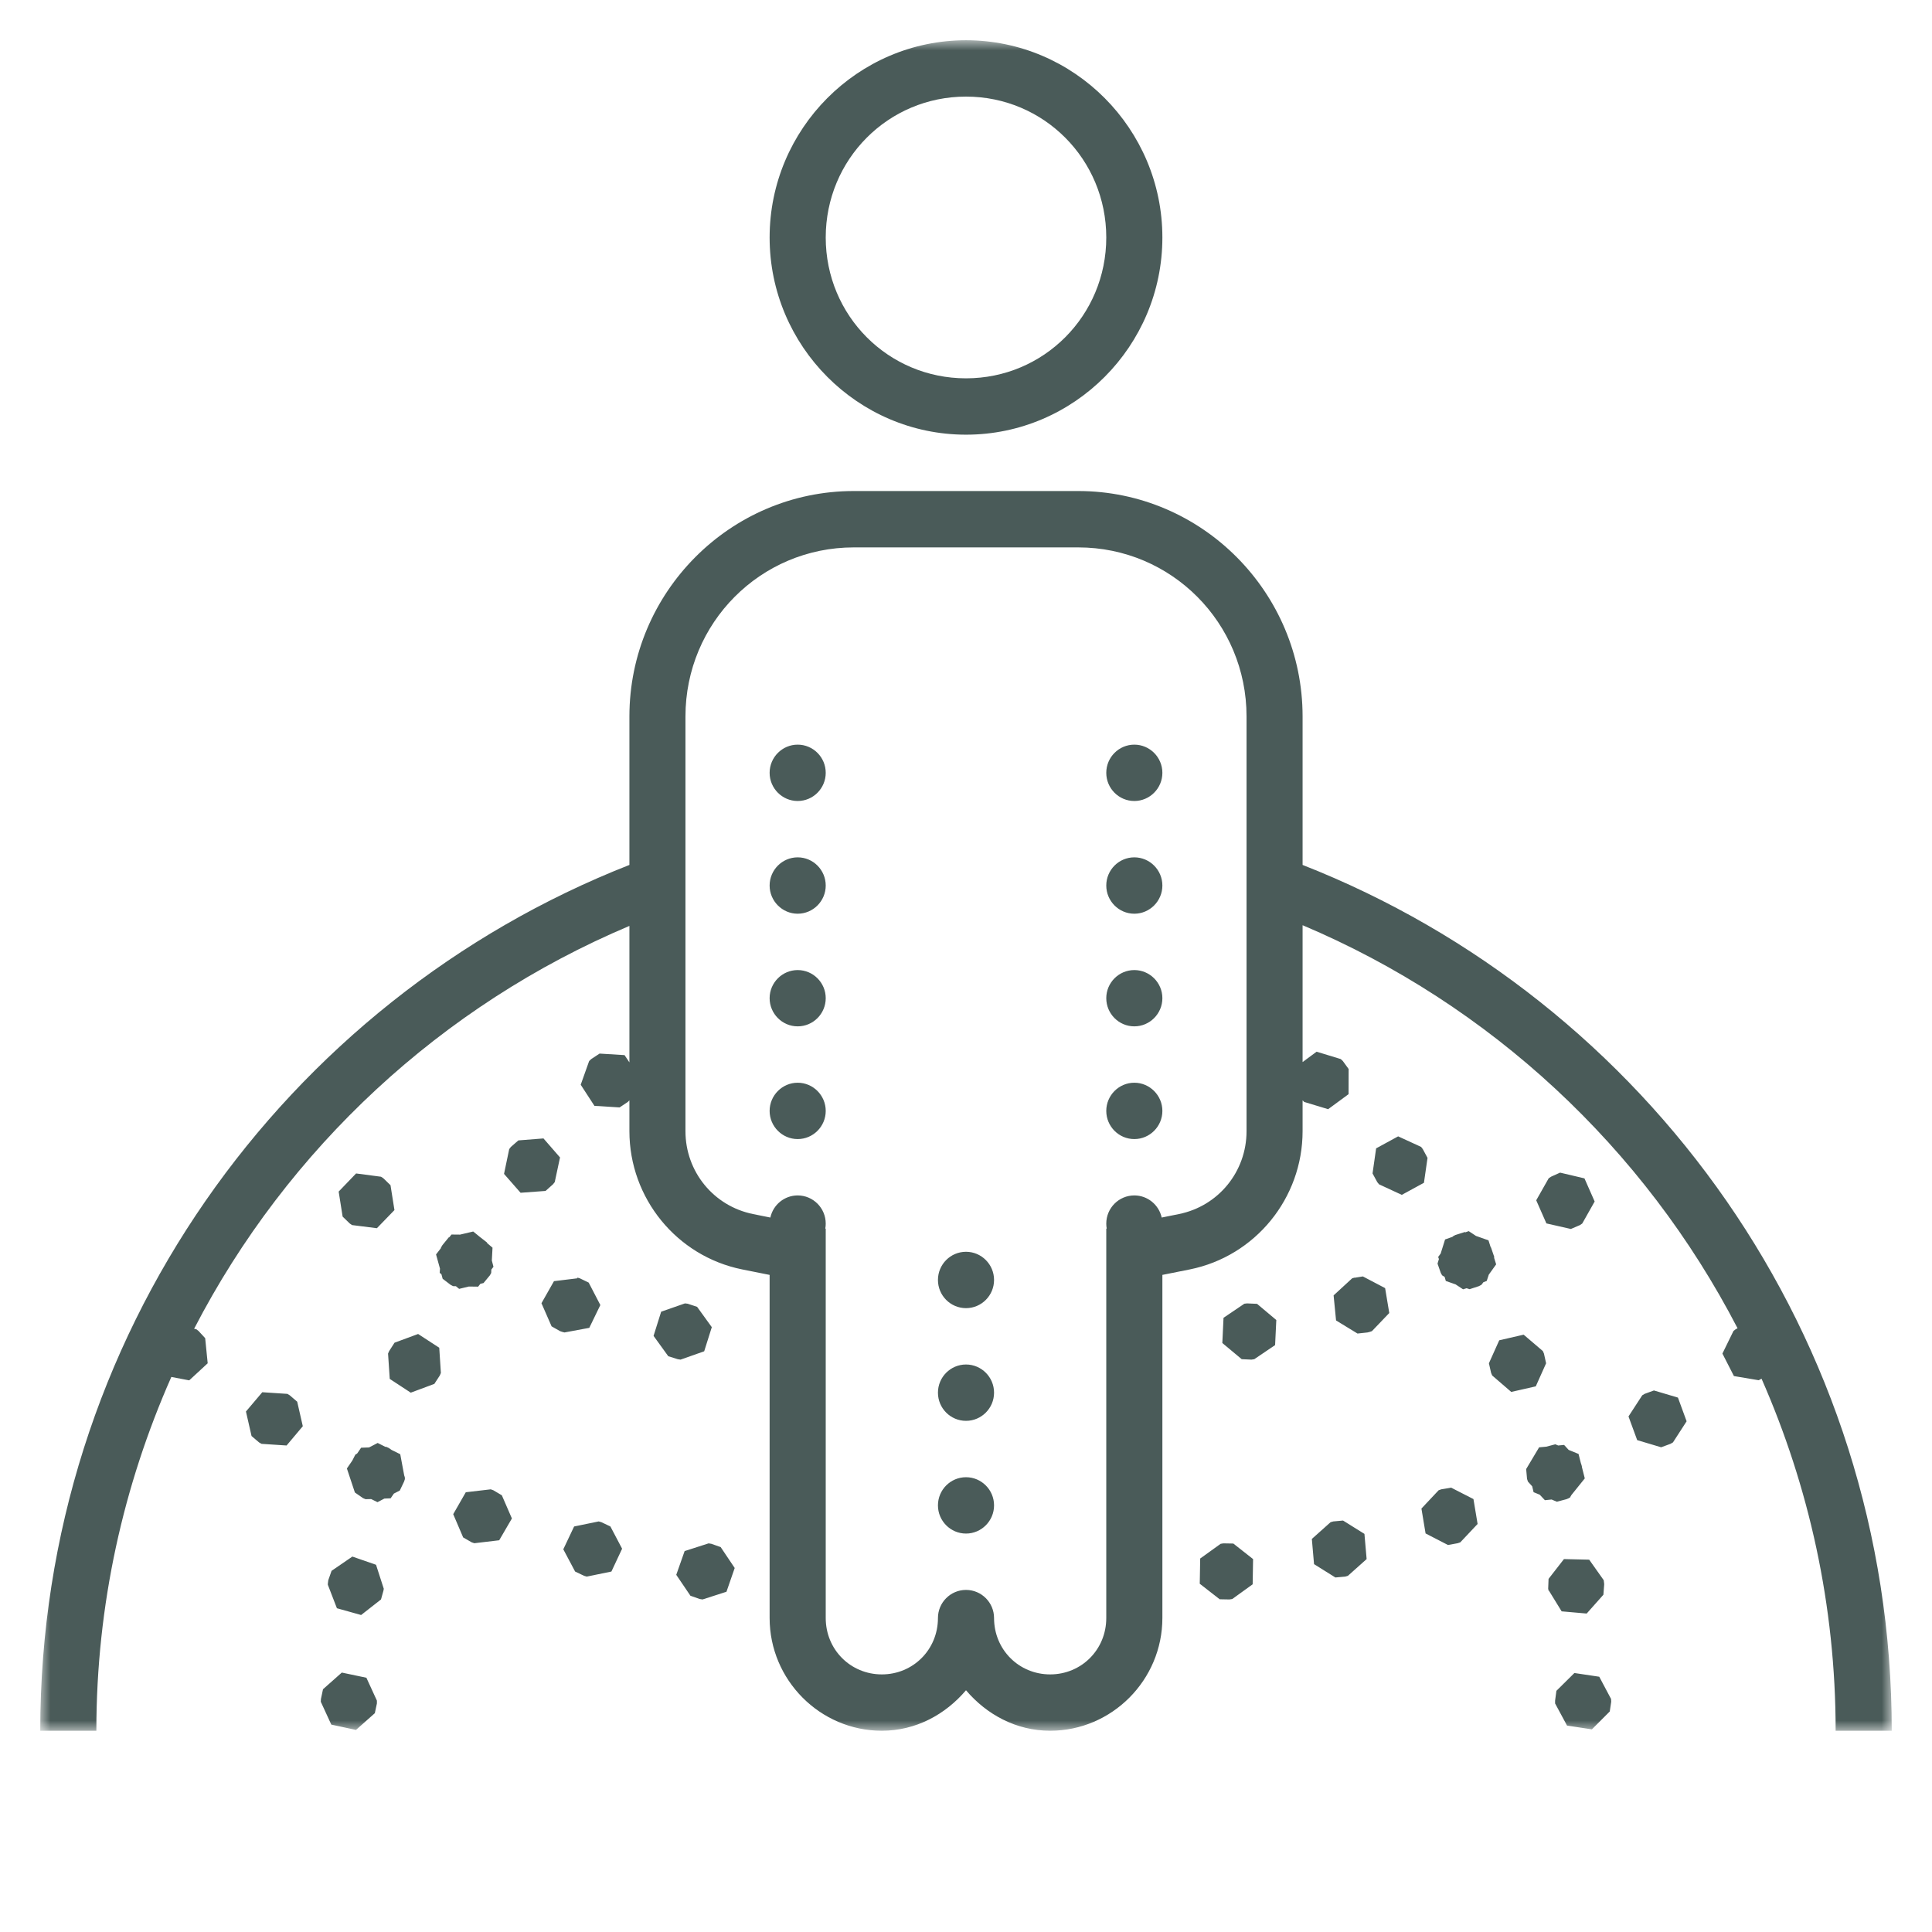 
<svg width="96px" height="96px" viewBox="0 0 96 96" version="1.1" xmlns="http://www.w3.org/2000/svg" xmlns:xlink="http://www.w3.org/1999/xlink">
    <title>Group 9</title>
    <defs>
        <polygon id="path-1" points="0 0 92 0 92 84 0 84"></polygon>
    </defs>
    <g id="Page-1" stroke="none" stroke-width="1" fill="none" fill-rule="evenodd">
        <g id="Group-9">
            <rect id="Rectangle-Copy-33" x="0" y="0" width="96" height="96"></rect>
            <g id="Group-3-Copy" transform="translate(2, 2)">
                <mask id="mask-2" fill="white">
                    <use xlink:href="#path-1"></use>
                </mask>
                <g id="Clip-2"></g>
                <path d="M46,0 C40.627,0 36.242,4.405 36.242,9.801 C36.242,15.198 40.627,19.599 46,19.599 C51.373,19.599 55.758,15.198 55.758,9.801 C55.758,4.405 51.373,0 46,0 L46,0 Z M46,2.8 C49.866,2.8 52.97,5.918 52.97,9.801 C52.97,13.681 49.866,16.799 46,16.799 C42.134,16.799 39.03,13.681 39.03,9.801 C39.03,5.918 42.134,2.8 46,2.8 L46,2.8 Z M40.424,22.399 C34.282,22.399 29.275,27.432 29.275,33.601 L29.275,40.978 C12.143,47.703 0,64.429 0,84 L2.788,84 C2.788,77.734 4.135,71.8 6.514,66.42 L7.402,66.589 L8.32,65.741 L8.195,64.492 L7.864,64.134 L7.755,64.049 L7.645,64.027 C12.281,55.061 19.948,47.944 29.275,44.008 L29.275,50.789 L29.034,50.428 L27.793,50.352 L27.377,50.625 L27.274,50.723 L26.855,51.9 L27.537,52.949 L28.787,53.027 L29.197,52.754 L29.275,52.675 L29.275,54.207 C29.275,57.538 31.625,60.42 34.876,61.076 L36.242,61.349 L36.242,78.399 C36.242,81.479 38.752,84 41.818,84 C43.506,84 44.978,83.193 46,81.988 C47.022,83.193 48.494,84 50.182,84 C53.248,84 55.758,81.479 55.758,78.399 L55.758,61.349 L57.124,61.076 C60.375,60.42 62.725,57.538 62.725,54.207 L62.725,52.675 L62.803,52.754 L63.994,53.115 L65.01,52.368 L65.013,51.118 L64.726,50.723 L64.623,50.625 L63.422,50.258 L62.725,50.773 L62.725,43.973 C72.049,47.913 79.697,55.036 84.339,64.002 L84.245,64.049 L84.136,64.134 L83.586,65.258 L84.158,66.376 L85.389,66.583 L85.53,66.507 C87.884,71.86 89.212,77.771 89.212,84 L92,84 C92,64.429 79.857,47.703 62.725,40.978 L62.725,33.601 C62.725,27.432 57.718,22.399 51.576,22.399 L40.424,22.399 Z M40.424,25.2 L51.576,25.2 C56.208,25.2 59.94,28.948 59.94,33.601 L59.94,54.207 C59.94,56.22 58.54,57.931 56.58,58.326 L55.724,58.499 C55.583,57.859 55.017,57.4 54.364,57.4 C53.595,57.4 52.97,58.028 52.97,58.8 C52.97,58.882 52.976,58.964 52.992,59.048 L52.97,59.051 L52.97,78.399 C52.97,79.966 51.739,81.2 50.182,81.2 C48.626,81.2 47.394,79.966 47.394,78.399 C47.394,77.63 46.769,77.002 46,77.002 C45.231,77.002 44.606,77.63 44.606,78.399 C44.606,79.966 43.374,81.2 41.818,81.2 C40.261,81.2 39.03,79.966 39.03,78.399 L39.03,59.051 L39.008,59.048 C39.024,58.964 39.03,58.882 39.03,58.8 C39.03,58.028 38.405,57.4 37.636,57.4 C36.983,57.4 36.417,57.859 36.279,58.499 L35.42,58.326 C33.46,57.931 32.06,56.22 32.06,54.207 L32.06,33.601 C32.06,28.948 35.792,25.2 40.424,25.2 L40.424,25.2 Z M37.636,35.001 C36.87,35.001 36.242,35.629 36.242,36.401 C36.242,37.173 36.87,37.801 37.636,37.801 C38.405,37.801 39.03,37.173 39.03,36.401 C39.03,35.629 38.405,35.001 37.636,35.001 L37.636,35.001 Z M54.364,35.001 C53.595,35.001 52.97,35.629 52.97,36.401 C52.97,37.173 53.595,37.801 54.364,37.801 C55.13,37.801 55.758,37.173 55.758,36.401 C55.758,35.629 55.13,35.001 54.364,35.001 L54.364,35.001 Z M37.636,40.601 C36.87,40.601 36.242,41.229 36.242,42.002 C36.242,42.771 36.87,43.402 37.636,43.402 C38.405,43.402 39.03,42.771 39.03,42.002 C39.03,41.229 38.405,40.601 37.636,40.601 L37.636,40.601 Z M54.364,40.601 C53.595,40.601 52.97,41.229 52.97,42.002 C52.97,42.771 53.595,43.402 54.364,43.402 C55.13,43.402 55.758,42.771 55.758,42.002 C55.758,41.229 55.13,40.601 54.364,40.601 L54.364,40.601 Z M37.636,46.202 C36.87,46.202 36.242,46.83 36.242,47.599 C36.242,48.371 36.87,48.999 37.636,48.999 C38.405,48.999 39.03,48.371 39.03,47.599 C39.03,46.83 38.405,46.202 37.636,46.202 L37.636,46.202 Z M54.364,46.202 C53.595,46.202 52.97,46.83 52.97,47.599 C52.97,48.371 53.595,48.999 54.364,48.999 C55.13,48.999 55.758,48.371 55.758,47.599 C55.758,46.83 55.13,46.202 54.364,46.202 L54.364,46.202 Z M37.636,51.8 C36.87,51.8 36.242,52.431 36.242,53.2 C36.242,53.972 36.87,54.6 37.636,54.6 C38.405,54.6 39.03,53.972 39.03,53.2 C39.03,52.431 38.405,51.8 37.636,51.8 L37.636,51.8 Z M54.364,51.8 C53.595,51.8 52.97,52.431 52.97,53.2 C52.97,53.972 53.595,54.6 54.364,54.6 C55.13,54.6 55.758,53.972 55.758,53.2 C55.758,52.431 55.13,51.8 54.364,51.8 L54.364,51.8 Z M67.473,54.465 L66.379,55.061 L66.201,56.308 L66.435,56.738 L66.523,56.848 L67.654,57.372 L68.755,56.772 L68.933,55.535 L68.698,55.099 L68.614,54.989 L67.473,54.465 Z M25.005,54.568 L23.758,54.666 L23.386,54.989 L23.302,55.099 L23.045,56.33 L23.867,57.268 L25.108,57.177 L25.477,56.848 L25.565,56.738 L25.827,55.513 L25.005,54.568 Z M75.519,56.267 L75.068,56.471 L74.953,56.549 L74.334,57.642 L74.84,58.791 L76.056,59.067 L76.509,58.873 L76.622,58.794 L77.238,57.702 L76.731,56.553 L75.519,56.267 Z M15.694,56.308 L14.828,57.209 L15.025,58.452 L15.378,58.794 L15.491,58.873 L16.728,59.029 L17.6,58.128 L17.404,56.892 L17.05,56.549 L16.932,56.471 L15.694,56.308 Z M70.98,59.174 L70.811,59.234 L70.786,59.218 L70.311,59.369 L70.192,59.434 L70.177,59.456 L69.805,59.588 L69.586,60.288 L69.461,60.458 L69.499,60.561 L69.43,60.788 L69.592,61.252 L69.658,61.371 L69.783,61.447 L69.842,61.651 L70.327,61.82 L70.699,62.065 L70.874,62.012 L71.024,62.059 L71.486,61.908 L71.611,61.842 L71.711,61.711 L71.874,61.651 L71.977,61.337 L72.343,60.825 L72.24,60.496 L72.249,60.458 L72.087,59.987 L72.065,59.956 L71.962,59.632 L71.34,59.412 L70.98,59.174 Z M21.514,59.193 L20.861,59.347 L20.435,59.343 L20.326,59.478 L20.298,59.485 L19.985,59.868 L19.913,59.987 L19.907,60.022 L19.667,60.332 L19.863,61.039 L19.848,61.246 L19.935,61.318 L19.995,61.541 L20.389,61.842 L20.514,61.908 L20.654,61.911 L20.814,62.043 L21.295,61.927 L21.758,61.933 L21.87,61.792 L22.026,61.754 L22.342,61.371 L22.408,61.252 L22.414,61.086 L22.52,60.945 L22.439,60.634 L22.473,59.996 L22.211,59.774 L22.195,59.736 L21.808,59.434 L21.783,59.412 L21.514,59.193 Z M46,60.2 C45.231,60.2 44.606,60.828 44.606,61.601 C44.606,62.373 45.231,63.001 46,63.001 C46.769,63.001 47.394,62.373 47.394,61.601 C47.394,60.828 46.769,60.2 46,60.2 L46,60.2 Z M65.72,61.425 L65.313,61.491 L65.307,61.484 L65.188,61.519 L64.266,62.367 L64.388,63.613 L65.454,64.263 L65.951,64.209 L66.07,64.178 L66.107,64.165 L66.151,64.15 L66.17,64.144 L67.032,63.243 L66.826,62.006 L65.72,61.425 Z M26.693,61.484 L26.684,61.519 L25.527,61.66 L24.905,62.756 L25.408,63.905 L25.83,64.144 L25.849,64.15 L25.893,64.165 L25.93,64.178 L26.049,64.209 L27.281,63.98 L27.831,62.847 L27.252,61.732 L26.812,61.519 L26.693,61.484 Z M32.035,62.765 L30.853,63.177 L30.475,64.379 L31.206,65.39 L31.675,65.537 L31.816,65.559 L32.991,65.145 L33.369,63.946 L32.638,62.935 L32.169,62.781 L32.035,62.765 Z M59.965,62.765 L59.831,62.781 L58.796,63.481 L58.737,64.734 L59.7,65.537 L60.184,65.559 L60.325,65.537 L61.359,64.837 L61.419,63.591 L60.462,62.787 L59.965,62.765 Z M18.776,64.285 L17.604,64.718 L17.338,65.132 L17.282,65.258 L17.366,66.517 L18.41,67.201 L19.582,66.765 L19.854,66.347 L19.907,66.222 L19.826,64.969 L18.776,64.285 Z M73.709,64.319 L72.496,64.599 L71.983,65.741 L72.093,66.222 L72.146,66.347 L73.093,67.164 L74.312,66.887 L74.825,65.741 L74.718,65.258 L74.662,65.132 L73.709,64.319 Z M46,65.801 C45.231,65.801 44.606,66.429 44.606,67.201 C44.606,67.974 45.231,68.601 46,68.601 C46.769,68.601 47.394,67.974 47.394,67.201 C47.394,66.429 46.769,65.801 46,65.801 L46,65.801 Z M80.182,67.091 L79.719,67.261 L79.601,67.333 L78.919,68.382 L79.351,69.559 L80.541,69.914 L81.004,69.744 L81.129,69.672 L81.807,68.623 L81.376,67.446 L80.182,67.091 Z M11.033,67.179 L10.221,68.137 L10.499,69.355 L10.871,69.672 L10.996,69.744 L12.24,69.826 L13.046,68.868 L12.768,67.65 L12.399,67.333 L12.281,67.261 L11.033,67.179 Z M16.766,69.7 L16.338,69.923 L15.944,69.936 L15.747,70.224 L15.656,70.281 L15.509,70.57 L15.237,70.968 L15.634,72.161 L16.038,72.441 L16.163,72.494 L16.444,72.488 L16.757,72.642 L17.1,72.463 L17.41,72.45 L17.572,72.215 L17.866,72.064 L18.079,71.618 L18.122,71.486 L18.11,71.439 L18.122,71.424 L18.085,71.314 L17.888,70.259 L17.457,70.046 L17.322,69.951 L17.191,69.892 L17.147,69.892 L16.766,69.7 Z M75.284,69.766 L74.831,69.885 L74.478,69.917 L73.834,70.997 L73.878,71.486 L73.921,71.618 L74.134,71.854 L74.203,72.146 L74.509,72.271 L74.765,72.544 L75.097,72.51 L75.359,72.62 L75.837,72.494 L75.962,72.441 L75.975,72.422 L76.006,72.422 L76.078,72.293 L76.747,71.461 L76.606,70.903 L76.6,70.852 L76.562,70.724 L76.556,70.717 L76.437,70.246 L75.947,70.046 L75.719,69.798 L75.425,69.826 L75.284,69.766 Z M46,71.402 C45.231,71.402 44.606,72.03 44.606,72.802 C44.606,73.571 45.231,74.202 46,74.202 C46.769,74.202 47.394,73.571 47.394,72.802 C47.394,72.03 46.769,71.402 46,71.402 L46,71.402 Z M70.105,71.92 L69.614,72.004 L69.483,72.052 L68.63,72.959 L68.836,74.196 L69.949,74.77 L70.43,74.682 L70.561,74.638 L71.421,73.725 L71.215,72.488 L70.105,71.92 Z M22.386,72.004 L21.145,72.149 L20.52,73.238 L21.014,74.394 L21.439,74.638 L21.57,74.682 L22.805,74.535 L23.436,73.452 L22.936,72.3 L22.517,72.052 L22.386,72.004 Z M64.735,73.555 L64.251,73.599 L64.116,73.637 L63.185,74.469 L63.294,75.721 L64.354,76.384 L64.844,76.34 L64.976,76.302 L65.907,75.47 L65.798,74.218 L64.735,73.555 Z M27.749,73.599 L26.527,73.85 L25.99,74.984 L26.577,76.089 L27.024,76.302 L27.156,76.34 L28.381,76.089 L28.912,74.955 L28.331,73.85 L27.884,73.637 L27.749,73.599 Z M33.21,74.689 L32.019,75.072 L31.603,76.252 L32.307,77.291 L32.769,77.454 L32.91,77.476 L34.098,77.093 L34.507,75.913 L33.81,74.874 L33.347,74.711 L33.21,74.689 Z M58.79,74.689 L58.653,74.711 L57.637,75.442 L57.615,76.695 L58.606,77.467 L59.09,77.476 L59.231,77.454 L60.244,76.723 L60.265,75.47 L59.284,74.698 L58.79,74.689 Z M15.509,75.345 L14.475,76.054 L14.312,76.519 L14.29,76.695 L14.29,76.745 L14.741,77.913 L15.944,78.249 L16.932,77.476 L17.053,77.04 L17.06,77.005 L17.06,76.984 L17.072,76.952 L16.685,75.753 L15.509,75.345 Z M75.712,75.47 L74.947,76.453 L74.928,76.952 L74.94,76.984 L74.94,77.002 L74.947,77.04 L74.962,77.034 L75.597,78.067 L76.841,78.176 L77.672,77.241 L77.71,76.745 L77.71,76.695 L77.688,76.519 L76.966,75.499 L75.712,75.47 Z M14.984,81.109 L14.05,81.937 L13.947,82.421 L13.94,82.559 L14.462,83.695 L15.688,83.959 L16.625,83.127 L16.728,82.644 L16.728,82.503 L16.206,81.366 L14.984,81.109 Z M76.231,81.131 L75.337,82.016 L75.272,82.503 L75.272,82.644 L75.865,83.743 L77.1,83.931 L77.988,83.042 L78.06,82.559 L78.053,82.421 L77.466,81.316 L76.231,81.131 Z" id="Fill-1" fill="#4A5B59" mask="url(#mask-2)"></path>
            </g>
        </g>
    </g>
</svg>